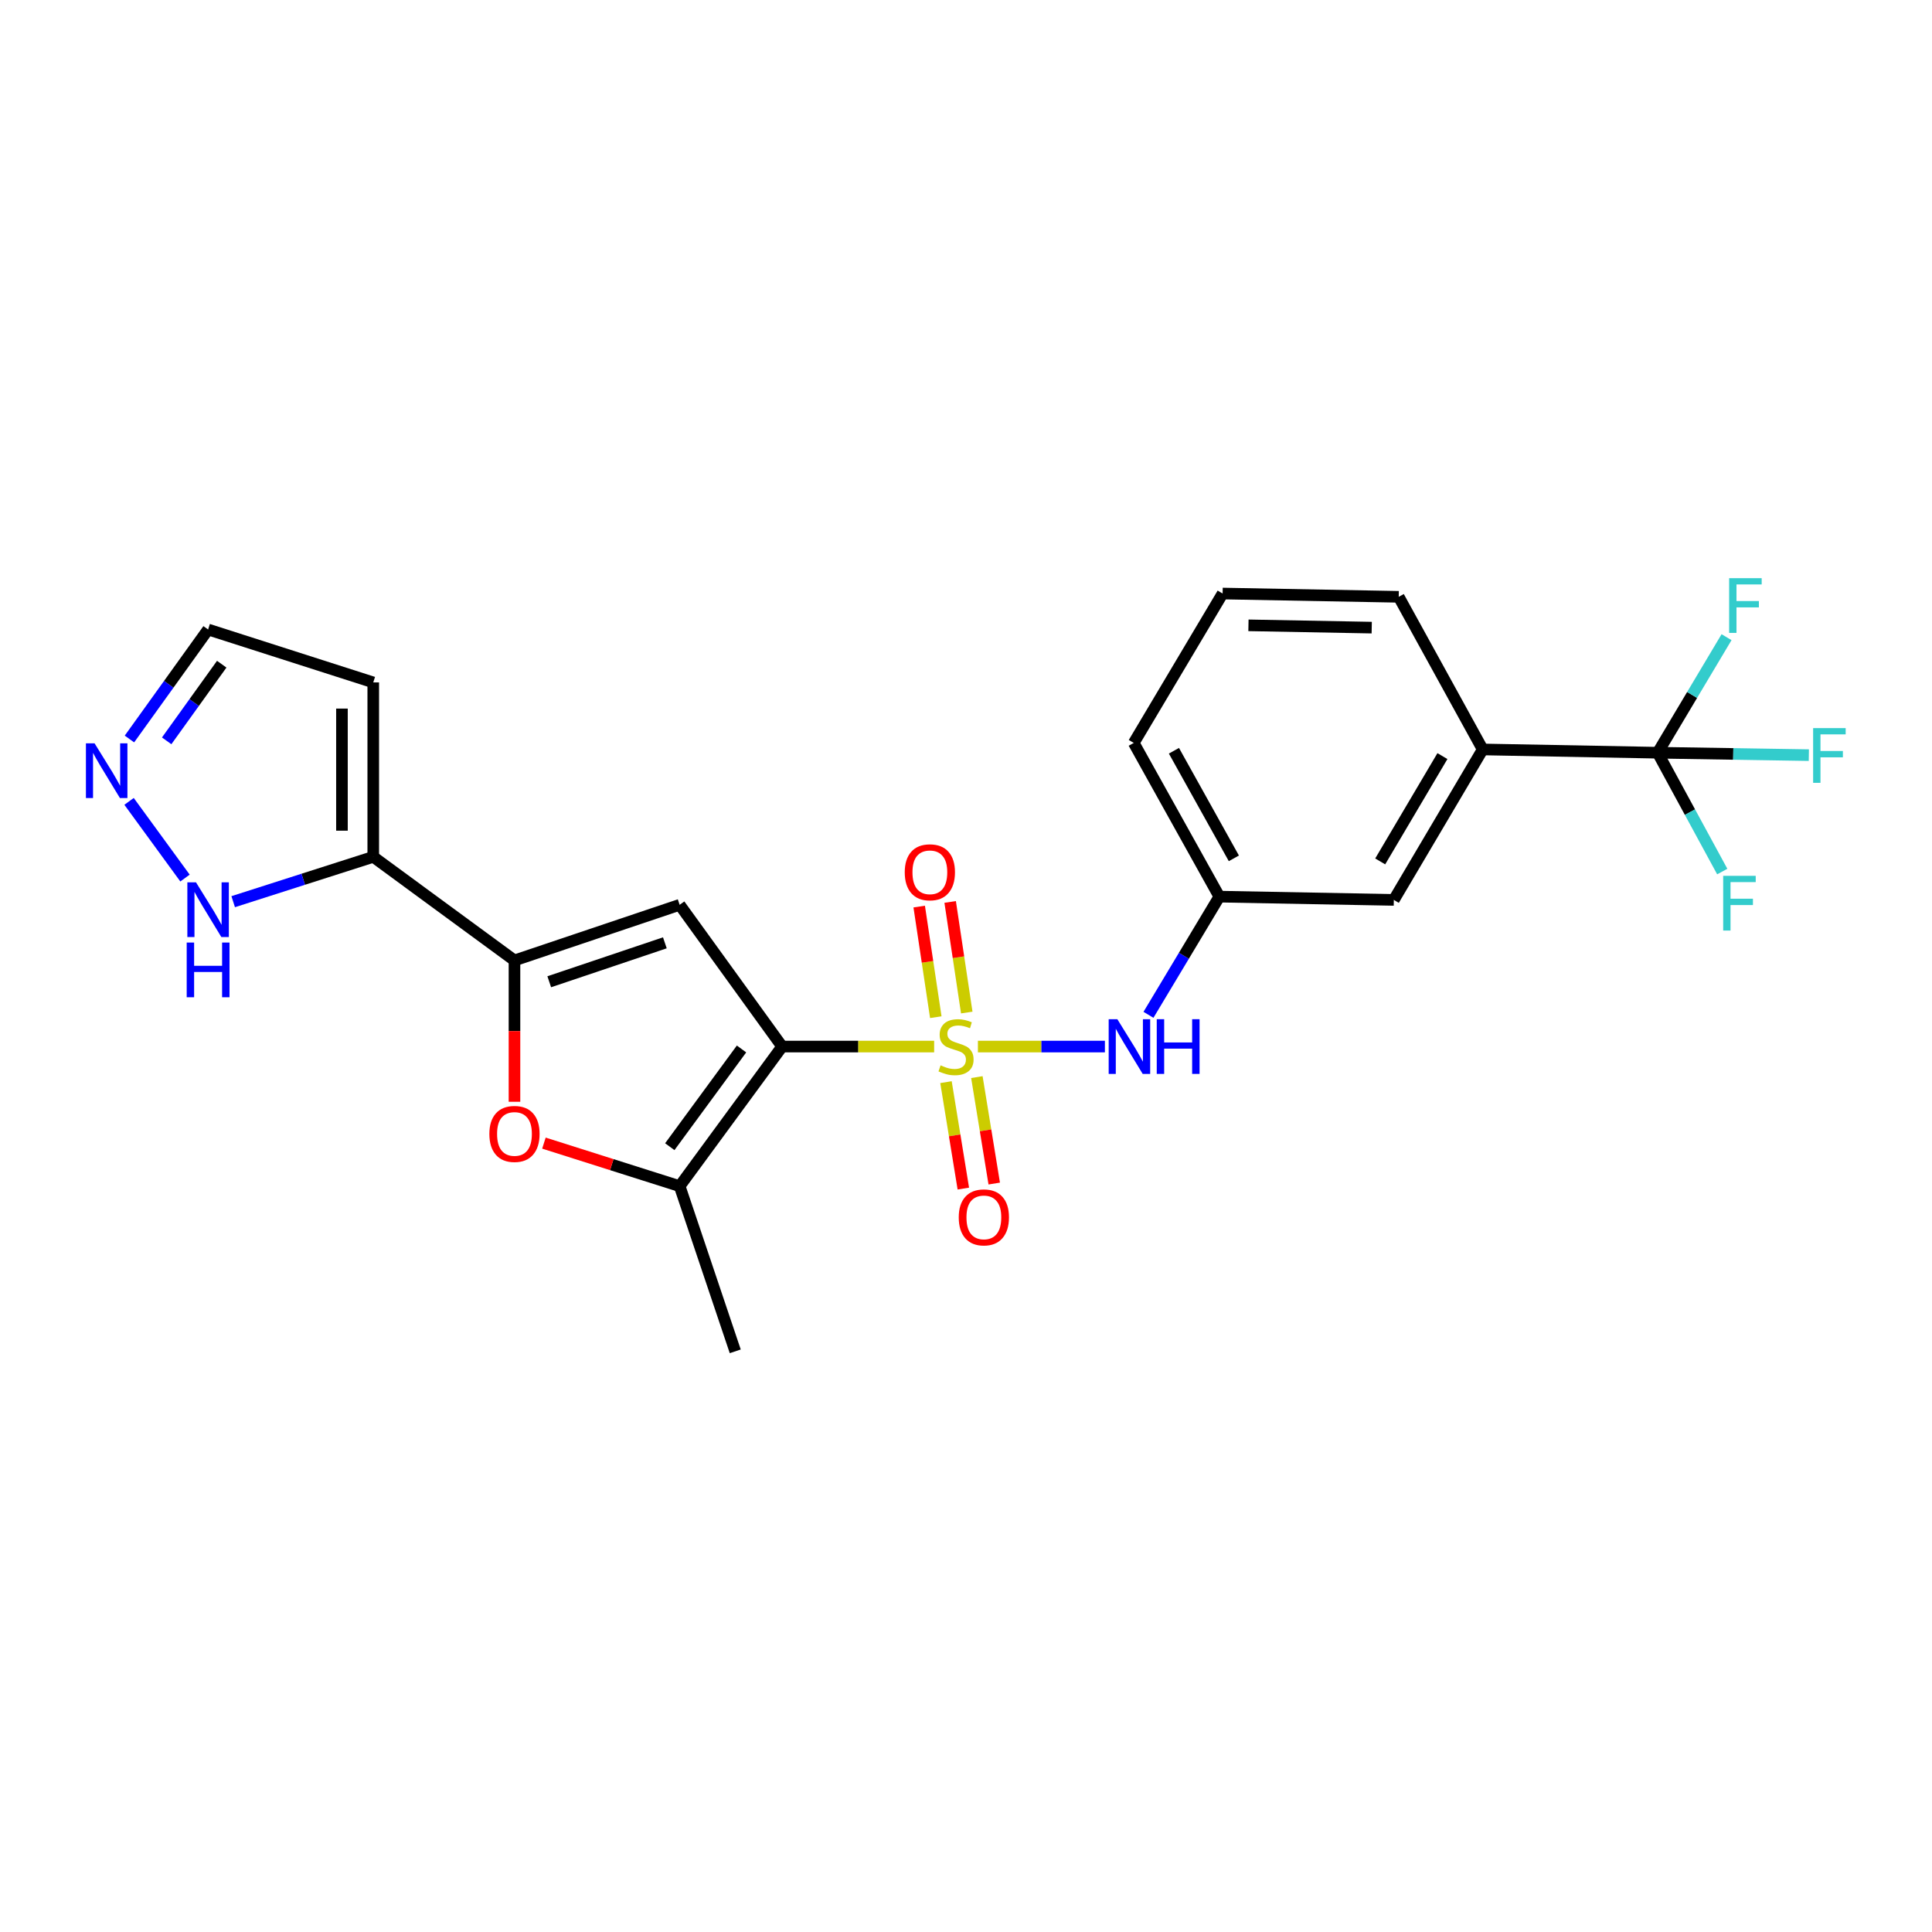 <?xml version='1.0' encoding='iso-8859-1'?>
<svg version='1.1' baseProfile='full'
              xmlns='http://www.w3.org/2000/svg'
                      xmlns:rdkit='http://www.rdkit.org/xml'
                      xmlns:xlink='http://www.w3.org/1999/xlink'
                  xml:space='preserve'
width='1000px' height='1000px' viewBox='0 0 1000 1000'>
<!-- END OF HEADER -->
<rect style='opacity:1.0;fill:#FFFFFF;stroke:none' width='1000' height='1000' x='0' y='0'> </rect>
<path class='bond-0' d='M 483.513,541.695 L 444.172,541.695' style='fill:none;fill-rule:evenodd;stroke:#CCCC00;stroke-width:6px;stroke-linecap:butt;stroke-linejoin:miter;stroke-opacity:1' />
<path class='bond-0' d='M 444.172,541.695 L 404.832,541.695' style='fill:none;fill-rule:evenodd;stroke:#000000;stroke-width:6px;stroke-linecap:butt;stroke-linejoin:miter;stroke-opacity:1' />
<path class='bond-7' d='M 506.167,541.695 L 539.029,541.695' style='fill:none;fill-rule:evenodd;stroke:#CCCC00;stroke-width:6px;stroke-linecap:butt;stroke-linejoin:miter;stroke-opacity:1' />
<path class='bond-7' d='M 539.029,541.695 L 571.892,541.695' style='fill:none;fill-rule:evenodd;stroke:#0000FF;stroke-width:6px;stroke-linecap:butt;stroke-linejoin:miter;stroke-opacity:1' />
<path class='bond-10' d='M 489.638,560.116 L 494.129,587.663' style='fill:none;fill-rule:evenodd;stroke:#CCCC00;stroke-width:6px;stroke-linecap:butt;stroke-linejoin:miter;stroke-opacity:1' />
<path class='bond-10' d='M 494.129,587.663 L 498.621,615.211' style='fill:none;fill-rule:evenodd;stroke:#FF0000;stroke-width:6px;stroke-linecap:butt;stroke-linejoin:miter;stroke-opacity:1' />
<path class='bond-10' d='M 505.63,557.508 L 510.122,585.056' style='fill:none;fill-rule:evenodd;stroke:#CCCC00;stroke-width:6px;stroke-linecap:butt;stroke-linejoin:miter;stroke-opacity:1' />
<path class='bond-10' d='M 510.122,585.056 L 514.613,612.603' style='fill:none;fill-rule:evenodd;stroke:#FF0000;stroke-width:6px;stroke-linecap:butt;stroke-linejoin:miter;stroke-opacity:1' />
<path class='bond-11' d='M 500.393,524.09 L 496.098,495.465' style='fill:none;fill-rule:evenodd;stroke:#CCCC00;stroke-width:6px;stroke-linecap:butt;stroke-linejoin:miter;stroke-opacity:1' />
<path class='bond-11' d='M 496.098,495.465 L 491.802,466.839' style='fill:none;fill-rule:evenodd;stroke:#FF0000;stroke-width:6px;stroke-linecap:butt;stroke-linejoin:miter;stroke-opacity:1' />
<path class='bond-11' d='M 484.369,526.495 L 480.074,497.869' style='fill:none;fill-rule:evenodd;stroke:#CCCC00;stroke-width:6px;stroke-linecap:butt;stroke-linejoin:miter;stroke-opacity:1' />
<path class='bond-11' d='M 480.074,497.869 L 475.778,469.244' style='fill:none;fill-rule:evenodd;stroke:#FF0000;stroke-width:6px;stroke-linecap:butt;stroke-linejoin:miter;stroke-opacity:1' />
<path class='bond-1' d='M 404.832,541.695 L 351.784,468.329' style='fill:none;fill-rule:evenodd;stroke:#000000;stroke-width:6px;stroke-linecap:butt;stroke-linejoin:miter;stroke-opacity:1' />
<path class='bond-3' d='M 404.832,541.695 L 351.784,613.953' style='fill:none;fill-rule:evenodd;stroke:#000000;stroke-width:6px;stroke-linecap:butt;stroke-linejoin:miter;stroke-opacity:1' />
<path class='bond-3' d='M 383.814,542.944 L 346.68,593.525' style='fill:none;fill-rule:evenodd;stroke:#000000;stroke-width:6px;stroke-linecap:butt;stroke-linejoin:miter;stroke-opacity:1' />
<path class='bond-2' d='M 351.784,468.329 L 266.292,497.117' style='fill:none;fill-rule:evenodd;stroke:#000000;stroke-width:6px;stroke-linecap:butt;stroke-linejoin:miter;stroke-opacity:1' />
<path class='bond-2' d='M 344.131,488.003 L 284.287,508.155' style='fill:none;fill-rule:evenodd;stroke:#000000;stroke-width:6px;stroke-linecap:butt;stroke-linejoin:miter;stroke-opacity:1' />
<path class='bond-5' d='M 266.292,497.117 L 193.197,443.501' style='fill:none;fill-rule:evenodd;stroke:#000000;stroke-width:6px;stroke-linecap:butt;stroke-linejoin:miter;stroke-opacity:1' />
<path class='bond-24' d='M 266.292,497.117 L 266.292,533.697' style='fill:none;fill-rule:evenodd;stroke:#000000;stroke-width:6px;stroke-linecap:butt;stroke-linejoin:miter;stroke-opacity:1' />
<path class='bond-24' d='M 266.292,533.697 L 266.292,570.276' style='fill:none;fill-rule:evenodd;stroke:#FF0000;stroke-width:6px;stroke-linecap:butt;stroke-linejoin:miter;stroke-opacity:1' />
<path class='bond-4' d='M 351.784,613.953 L 316.659,602.813' style='fill:none;fill-rule:evenodd;stroke:#000000;stroke-width:6px;stroke-linecap:butt;stroke-linejoin:miter;stroke-opacity:1' />
<path class='bond-4' d='M 316.659,602.813 L 281.535,591.674' style='fill:none;fill-rule:evenodd;stroke:#FF0000;stroke-width:6px;stroke-linecap:butt;stroke-linejoin:miter;stroke-opacity:1' />
<path class='bond-20' d='M 351.784,613.953 L 380.563,699.445' style='fill:none;fill-rule:evenodd;stroke:#000000;stroke-width:6px;stroke-linecap:butt;stroke-linejoin:miter;stroke-opacity:1' />
<path class='bond-8' d='M 193.197,443.501 L 156.947,455.106' style='fill:none;fill-rule:evenodd;stroke:#000000;stroke-width:6px;stroke-linecap:butt;stroke-linejoin:miter;stroke-opacity:1' />
<path class='bond-8' d='M 156.947,455.106 L 120.698,466.711' style='fill:none;fill-rule:evenodd;stroke:#0000FF;stroke-width:6px;stroke-linecap:butt;stroke-linejoin:miter;stroke-opacity:1' />
<path class='bond-13' d='M 193.197,443.501 L 193.197,353.221' style='fill:none;fill-rule:evenodd;stroke:#000000;stroke-width:6px;stroke-linecap:butt;stroke-linejoin:miter;stroke-opacity:1' />
<path class='bond-13' d='M 176.993,429.959 L 176.993,366.763' style='fill:none;fill-rule:evenodd;stroke:#000000;stroke-width:6px;stroke-linecap:butt;stroke-linejoin:miter;stroke-opacity:1' />
<path class='bond-6' d='M 858.008,389.607 L 767.449,387.914' style='fill:none;fill-rule:evenodd;stroke:#000000;stroke-width:6px;stroke-linecap:butt;stroke-linejoin:miter;stroke-opacity:1' />
<path class='bond-17' d='M 858.008,389.607 L 897.13,390.233' style='fill:none;fill-rule:evenodd;stroke:#000000;stroke-width:6px;stroke-linecap:butt;stroke-linejoin:miter;stroke-opacity:1' />
<path class='bond-17' d='M 897.13,390.233 L 936.251,390.859' style='fill:none;fill-rule:evenodd;stroke:#33CCCC;stroke-width:6px;stroke-linecap:butt;stroke-linejoin:miter;stroke-opacity:1' />
<path class='bond-18' d='M 858.008,389.607 L 874.722,420.361' style='fill:none;fill-rule:evenodd;stroke:#000000;stroke-width:6px;stroke-linecap:butt;stroke-linejoin:miter;stroke-opacity:1' />
<path class='bond-18' d='M 874.722,420.361 L 891.436,451.116' style='fill:none;fill-rule:evenodd;stroke:#33CCCC;stroke-width:6px;stroke-linecap:butt;stroke-linejoin:miter;stroke-opacity:1' />
<path class='bond-19' d='M 858.008,389.607 L 875.834,359.704' style='fill:none;fill-rule:evenodd;stroke:#000000;stroke-width:6px;stroke-linecap:butt;stroke-linejoin:miter;stroke-opacity:1' />
<path class='bond-19' d='M 875.834,359.704 L 893.66,329.801' style='fill:none;fill-rule:evenodd;stroke:#33CCCC;stroke-width:6px;stroke-linecap:butt;stroke-linejoin:miter;stroke-opacity:1' />
<path class='bond-14' d='M 594.442,525.273 L 612.787,494.685' style='fill:none;fill-rule:evenodd;stroke:#0000FF;stroke-width:6px;stroke-linecap:butt;stroke-linejoin:miter;stroke-opacity:1' />
<path class='bond-14' d='M 612.787,494.685 L 631.132,464.098' style='fill:none;fill-rule:evenodd;stroke:#000000;stroke-width:6px;stroke-linecap:butt;stroke-linejoin:miter;stroke-opacity:1' />
<path class='bond-9' d='M 95.758,454.481 L 66.801,414.794' style='fill:none;fill-rule:evenodd;stroke:#0000FF;stroke-width:6px;stroke-linecap:butt;stroke-linejoin:miter;stroke-opacity:1' />
<path class='bond-26' d='M 67.002,382.505 L 87.358,354.167' style='fill:none;fill-rule:evenodd;stroke:#0000FF;stroke-width:6px;stroke-linecap:butt;stroke-linejoin:miter;stroke-opacity:1' />
<path class='bond-26' d='M 87.358,354.167 L 107.714,325.828' style='fill:none;fill-rule:evenodd;stroke:#000000;stroke-width:6px;stroke-linecap:butt;stroke-linejoin:miter;stroke-opacity:1' />
<path class='bond-26' d='M 86.269,383.457 L 100.518,363.62' style='fill:none;fill-rule:evenodd;stroke:#0000FF;stroke-width:6px;stroke-linecap:butt;stroke-linejoin:miter;stroke-opacity:1' />
<path class='bond-26' d='M 100.518,363.62 L 114.767,343.783' style='fill:none;fill-rule:evenodd;stroke:#000000;stroke-width:6px;stroke-linecap:butt;stroke-linejoin:miter;stroke-opacity:1' />
<path class='bond-12' d='M 767.449,387.914 L 721.44,465.79' style='fill:none;fill-rule:evenodd;stroke:#000000;stroke-width:6px;stroke-linecap:butt;stroke-linejoin:miter;stroke-opacity:1' />
<path class='bond-12' d='M 746.597,391.354 L 714.391,445.867' style='fill:none;fill-rule:evenodd;stroke:#000000;stroke-width:6px;stroke-linecap:butt;stroke-linejoin:miter;stroke-opacity:1' />
<path class='bond-25' d='M 767.449,387.914 L 723.978,308.913' style='fill:none;fill-rule:evenodd;stroke:#000000;stroke-width:6px;stroke-linecap:butt;stroke-linejoin:miter;stroke-opacity:1' />
<path class='bond-16' d='M 193.197,353.221 L 107.714,325.828' style='fill:none;fill-rule:evenodd;stroke:#000000;stroke-width:6px;stroke-linecap:butt;stroke-linejoin:miter;stroke-opacity:1' />
<path class='bond-15' d='M 631.132,464.098 L 721.44,465.79' style='fill:none;fill-rule:evenodd;stroke:#000000;stroke-width:6px;stroke-linecap:butt;stroke-linejoin:miter;stroke-opacity:1' />
<path class='bond-23' d='M 631.132,464.098 L 586.825,384.539' style='fill:none;fill-rule:evenodd;stroke:#000000;stroke-width:6px;stroke-linecap:butt;stroke-linejoin:miter;stroke-opacity:1' />
<path class='bond-23' d='M 638.642,444.28 L 607.627,388.589' style='fill:none;fill-rule:evenodd;stroke:#000000;stroke-width:6px;stroke-linecap:butt;stroke-linejoin:miter;stroke-opacity:1' />
<path class='bond-21' d='M 723.978,308.913 L 632.825,307.212' style='fill:none;fill-rule:evenodd;stroke:#000000;stroke-width:6px;stroke-linecap:butt;stroke-linejoin:miter;stroke-opacity:1' />
<path class='bond-21' d='M 710.003,324.859 L 646.195,323.668' style='fill:none;fill-rule:evenodd;stroke:#000000;stroke-width:6px;stroke-linecap:butt;stroke-linejoin:miter;stroke-opacity:1' />
<path class='bond-22' d='M 632.825,307.212 L 586.825,384.539' style='fill:none;fill-rule:evenodd;stroke:#000000;stroke-width:6px;stroke-linecap:butt;stroke-linejoin:miter;stroke-opacity:1' />
<path  class='atom-0' d='M 486.843 551.415
Q 487.163 551.535, 488.483 552.095
Q 489.803 552.655, 491.243 553.015
Q 492.723 553.335, 494.163 553.335
Q 496.843 553.335, 498.403 552.055
Q 499.963 550.735, 499.963 548.455
Q 499.963 546.895, 499.163 545.935
Q 498.403 544.975, 497.203 544.455
Q 496.003 543.935, 494.003 543.335
Q 491.483 542.575, 489.963 541.855
Q 488.483 541.135, 487.403 539.615
Q 486.363 538.095, 486.363 535.535
Q 486.363 531.975, 488.763 529.775
Q 491.203 527.575, 496.003 527.575
Q 499.283 527.575, 503.003 529.135
L 502.083 532.215
Q 498.683 530.815, 496.123 530.815
Q 493.363 530.815, 491.843 531.975
Q 490.323 533.095, 490.363 535.055
Q 490.363 536.575, 491.123 537.495
Q 491.923 538.415, 493.043 538.935
Q 494.203 539.455, 496.123 540.055
Q 498.683 540.855, 500.203 541.655
Q 501.723 542.455, 502.803 544.095
Q 503.923 545.695, 503.923 548.455
Q 503.923 552.375, 501.283 554.495
Q 498.683 556.575, 494.323 556.575
Q 491.803 556.575, 489.883 556.015
Q 488.003 555.495, 485.763 554.575
L 486.843 551.415
' fill='#CCCC00'/>
<path  class='atom-5' d='M 253.292 586.919
Q 253.292 580.119, 256.652 576.319
Q 260.012 572.519, 266.292 572.519
Q 272.572 572.519, 275.932 576.319
Q 279.292 580.119, 279.292 586.919
Q 279.292 593.799, 275.892 597.719
Q 272.492 601.599, 266.292 601.599
Q 260.052 601.599, 256.652 597.719
Q 253.292 593.839, 253.292 586.919
M 266.292 598.399
Q 270.612 598.399, 272.932 595.519
Q 275.292 592.599, 275.292 586.919
Q 275.292 581.359, 272.932 578.559
Q 270.612 575.719, 266.292 575.719
Q 261.972 575.719, 259.612 578.519
Q 257.292 581.319, 257.292 586.919
Q 257.292 592.639, 259.612 595.519
Q 261.972 598.399, 266.292 598.399
' fill='#FF0000'/>
<path  class='atom-8' d='M 578.332 527.535
L 587.612 542.535
Q 588.532 544.015, 590.012 546.695
Q 591.492 549.375, 591.572 549.535
L 591.572 527.535
L 595.332 527.535
L 595.332 555.855
L 591.452 555.855
L 581.492 539.455
Q 580.332 537.535, 579.092 535.335
Q 577.892 533.135, 577.532 532.455
L 577.532 555.855
L 573.852 555.855
L 573.852 527.535
L 578.332 527.535
' fill='#0000FF'/>
<path  class='atom-8' d='M 598.732 527.535
L 602.572 527.535
L 602.572 539.575
L 617.052 539.575
L 617.052 527.535
L 620.892 527.535
L 620.892 555.855
L 617.052 555.855
L 617.052 542.775
L 602.572 542.775
L 602.572 555.855
L 598.732 555.855
L 598.732 527.535
' fill='#0000FF'/>
<path  class='atom-9' d='M 101.454 456.707
L 110.734 471.707
Q 111.654 473.187, 113.134 475.867
Q 114.614 478.547, 114.694 478.707
L 114.694 456.707
L 118.454 456.707
L 118.454 485.027
L 114.574 485.027
L 104.614 468.627
Q 103.454 466.707, 102.214 464.507
Q 101.014 462.307, 100.654 461.627
L 100.654 485.027
L 96.974 485.027
L 96.974 456.707
L 101.454 456.707
' fill='#0000FF'/>
<path  class='atom-9' d='M 96.634 487.859
L 100.474 487.859
L 100.474 499.899
L 114.954 499.899
L 114.954 487.859
L 118.794 487.859
L 118.794 516.179
L 114.954 516.179
L 114.954 503.099
L 100.474 503.099
L 100.474 516.179
L 96.634 516.179
L 96.634 487.859
' fill='#0000FF'/>
<path  class='atom-10' d='M 48.955 384.755
L 58.235 399.755
Q 59.155 401.235, 60.635 403.915
Q 62.115 406.595, 62.195 406.755
L 62.195 384.755
L 65.955 384.755
L 65.955 413.075
L 62.075 413.075
L 52.115 396.675
Q 50.955 394.755, 49.715 392.555
Q 48.515 390.355, 48.155 389.675
L 48.155 413.075
L 44.475 413.075
L 44.475 384.755
L 48.955 384.755
' fill='#0000FF'/>
<path  class='atom-11' d='M 496.246 630.111
Q 496.246 623.311, 499.606 619.511
Q 502.966 615.711, 509.246 615.711
Q 515.526 615.711, 518.886 619.511
Q 522.246 623.311, 522.246 630.111
Q 522.246 636.991, 518.846 640.911
Q 515.446 644.791, 509.246 644.791
Q 503.006 644.791, 499.606 640.911
Q 496.246 637.031, 496.246 630.111
M 509.246 641.591
Q 513.566 641.591, 515.886 638.711
Q 518.246 635.791, 518.246 630.111
Q 518.246 624.551, 515.886 621.751
Q 513.566 618.911, 509.246 618.911
Q 504.926 618.911, 502.566 621.711
Q 500.246 624.511, 500.246 630.111
Q 500.246 635.831, 502.566 638.711
Q 504.926 641.591, 509.246 641.591
' fill='#FF0000'/>
<path  class='atom-12' d='M 468.295 451.494
Q 468.295 444.694, 471.655 440.894
Q 475.015 437.094, 481.295 437.094
Q 487.575 437.094, 490.935 440.894
Q 494.295 444.694, 494.295 451.494
Q 494.295 458.374, 490.895 462.294
Q 487.495 466.174, 481.295 466.174
Q 475.055 466.174, 471.655 462.294
Q 468.295 458.414, 468.295 451.494
M 481.295 462.974
Q 485.615 462.974, 487.935 460.094
Q 490.295 457.174, 490.295 451.494
Q 490.295 445.934, 487.935 443.134
Q 485.615 440.294, 481.295 440.294
Q 476.975 440.294, 474.615 443.094
Q 472.295 445.894, 472.295 451.494
Q 472.295 457.214, 474.615 460.094
Q 476.975 462.974, 481.295 462.974
' fill='#FF0000'/>
<path  class='atom-18' d='M 938.474 376.869
L 955.314 376.869
L 955.314 380.109
L 942.274 380.109
L 942.274 388.709
L 953.874 388.709
L 953.874 391.989
L 942.274 391.989
L 942.274 405.189
L 938.474 405.189
L 938.474 376.869
' fill='#33CCCC'/>
<path  class='atom-19' d='M 891.916 453.332
L 908.756 453.332
L 908.756 456.572
L 895.716 456.572
L 895.716 465.172
L 907.316 465.172
L 907.316 468.452
L 895.716 468.452
L 895.716 481.652
L 891.916 481.652
L 891.916 453.332
' fill='#33CCCC'/>
<path  class='atom-20' d='M 895.003 299.263
L 911.843 299.263
L 911.843 302.503
L 898.803 302.503
L 898.803 311.103
L 910.403 311.103
L 910.403 314.383
L 898.803 314.383
L 898.803 327.583
L 895.003 327.583
L 895.003 299.263
' fill='#33CCCC'/>
</svg>

